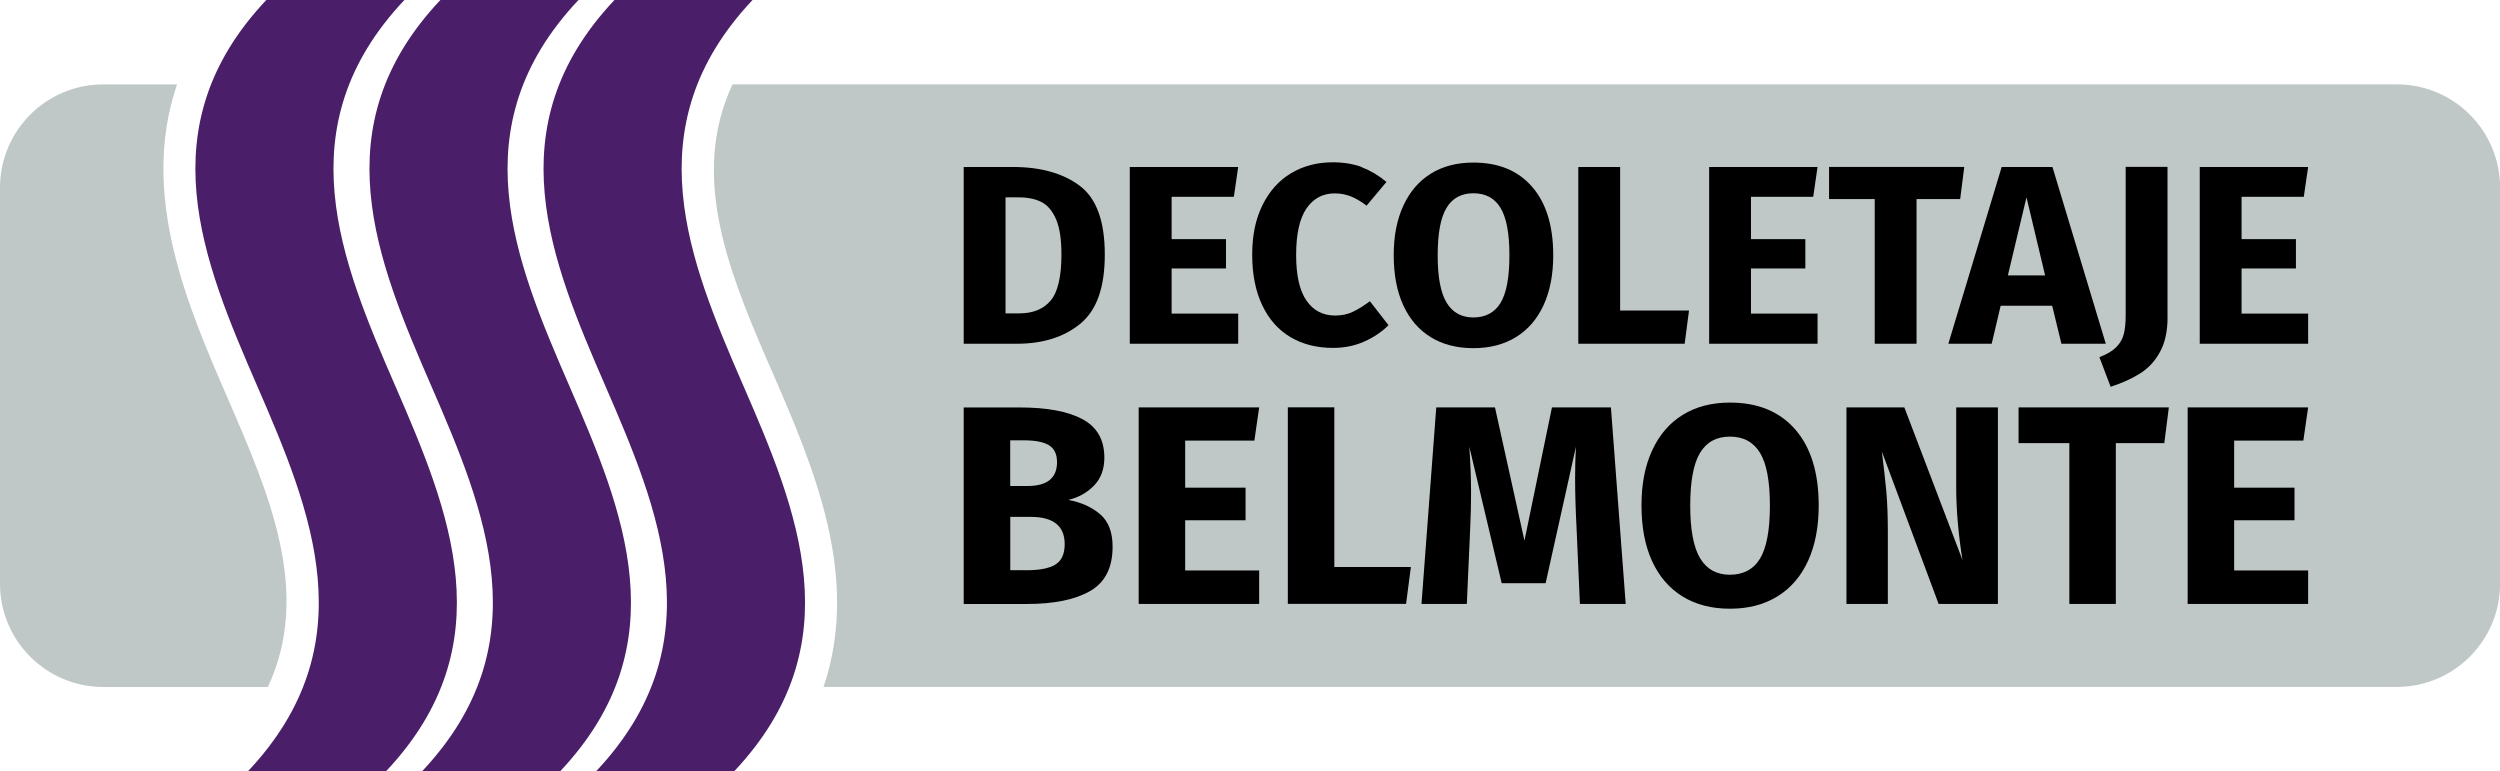 <svg xmlns="http://www.w3.org/2000/svg" id="Layer_1" viewBox="0 0 390.91 120.61"><defs><style>.cls-1{fill:#4a1e69;}.cls-1,.cls-2,.cls-3{stroke-width:0px;}.cls-2{fill:#000;}.cls-3{fill:#bfc7c7;}</style></defs><path class="cls-3" d="M35.62,62.31c-6.33-14.58-13.81-31.85-7.94-49.11h-11.53C7.23,13.19,0,20.42,0,29.34v61.93c0,8.92,7.23,16.15,16.15,16.15h25.74c6.89-14.76.22-30.15-6.27-45.11Z"></path><path class="cls-3" d="M374.76,13.19H114.54c-6.59,14.11-.79,28.79,5.41,43.13l.87,1.99c6.32,14.57,13.81,31.84,7.95,49.1h246c8.92,0,16.15-7.23,16.15-16.15V29.34c0-8.92-7.23-16.15-16.15-16.15Z"></path><path class="cls-1" d="M61.79,60.31h0C53.3,40.75,44.55,19.82,63.23,0h-21.59c-18.69,19.82-9.93,40.75-1.44,60.31h0c8.49,19.56,17.24,40.48-1.44,60.3h21.59c18.69-19.82,9.93-40.75,1.44-60.31Z"></path><path class="cls-1" d="M89.01,60.31h0c-8.49-19.56-17.24-40.49,1.44-60.31h-21.59c-18.69,19.82-9.93,40.75-1.44,60.31h0c8.49,19.56,17.24,40.49-1.44,60.31h21.59c18.69-19.82,9.93-40.75,1.44-60.31Z"></path><path class="cls-1" d="M116.23,60.31h0C107.74,40.75,98.99,19.82,117.67,0h-21.59c-18.69,19.82-9.93,40.75-1.44,60.31h0c8.49,19.56,17.24,40.48-1.44,60.3h21.59c18.69-19.82,9.93-40.75,1.44-60.31Z"></path><path class="cls-2" d="M168.82,29.04c2.62,1.95,3.93,5.54,3.93,10.75s-1.28,8.74-3.83,10.83c-2.55,2.09-5.86,3.13-9.93,3.13h-8.3v-27.64h7.7c4.33,0,7.81.98,10.43,2.93ZM157.23,30.85v18.15h2.15c2.15,0,3.79-.67,4.91-2.01,1.12-1.34,1.68-3.74,1.68-7.2,0-2.37-.28-4.2-.84-5.5-.56-1.3-1.32-2.2-2.27-2.69-.96-.49-2.14-.74-3.55-.74h-2.07Z"></path><path class="cls-2" d="M193.61,26.1l-.68,4.67h-9.73v6.62h8.5v4.59h-8.5v7.06h10.41v4.71h-16.95v-27.64h16.95Z"></path><path class="cls-2" d="M212.98,26.18c1.34.51,2.61,1.26,3.81,2.27l-3.11,3.71c-.82-.64-1.64-1.12-2.43-1.44-.8-.32-1.65-.48-2.55-.48-1.86,0-3.33.78-4.41,2.35-1.08,1.57-1.62,3.99-1.62,7.26s.54,5.6,1.62,7.16c1.08,1.56,2.57,2.33,4.49,2.33,1.01,0,1.93-.19,2.75-.58.82-.39,1.71-.94,2.67-1.66l2.91,3.75c-1.04,1.04-2.29,1.89-3.77,2.55-1.48.66-3.11,1-4.89,1-2.55,0-4.77-.56-6.66-1.68-1.89-1.12-3.36-2.77-4.41-4.97-1.05-2.19-1.58-4.83-1.58-7.92s.54-5.6,1.62-7.78c1.08-2.18,2.57-3.84,4.47-4.97,1.9-1.13,4.06-1.7,6.48-1.7,1.73,0,3.26.25,4.61.76Z"></path><path class="cls-2" d="M239.58,29.22c2.19,2.53,3.29,6.09,3.29,10.69,0,3.01-.5,5.6-1.5,7.78-1,2.18-2.43,3.85-4.31,5.01-1.87,1.16-4.1,1.74-6.68,1.74s-4.8-.57-6.66-1.72c-1.86-1.14-3.29-2.8-4.29-4.97-1-2.17-1.5-4.78-1.5-7.84s.5-5.56,1.5-7.74c1-2.18,2.43-3.85,4.29-5.01,1.86-1.16,4.08-1.74,6.66-1.74,3.94,0,7,1.26,9.19,3.79ZM226.18,32.51c-.92,1.53-1.38,4-1.38,7.4s.46,5.88,1.4,7.42c.93,1.54,2.33,2.31,4.19,2.31s3.33-.76,4.25-2.29c.92-1.53,1.38-4.01,1.38-7.44s-.47-5.9-1.4-7.42c-.93-1.52-2.34-2.27-4.23-2.27s-3.29.76-4.21,2.29Z"></path><path class="cls-2" d="M253.33,26.1v22.46h10.77l-.68,5.19h-16.63v-27.64h6.54Z"></path><path class="cls-2" d="M284.2,26.1l-.68,4.67h-9.73v6.62h8.5v4.59h-8.5v7.06h10.41v4.71h-16.95v-27.64h16.95Z"></path><path class="cls-2" d="M307.14,26.1l-.64,5.03h-6.82v22.62h-6.54v-22.62h-7.14v-5.03h21.14Z"></path><path class="cls-2" d="M322.33,53.75l-1.44-5.94h-8.06l-1.4,5.94h-6.78l8.34-27.64h7.94l8.34,27.64h-6.94ZM313.96,43.06h5.82l-2.91-12.21-2.91,12.21Z"></path><path class="cls-2" d="M338.93,49.56c0,2.21-.39,4.03-1.18,5.46-.78,1.44-1.82,2.56-3.11,3.37-1.29.81-2.83,1.51-4.61,2.09l-1.76-4.63c1.17-.45,2.05-.97,2.63-1.56.58-.58.98-1.26,1.18-2.03.2-.77.3-1.76.3-2.95v-23.22h6.54v23.46Z"></path><path class="cls-2" d="M360.91,26.1l-.68,4.67h-9.73v6.62h8.5v4.59h-8.5v7.06h10.41v4.71h-16.95v-27.64h16.95Z"></path><path class="cls-2" d="M172.04,80.42c1.29,1.12,1.93,2.81,1.93,5.06,0,3.28-1.17,5.59-3.52,6.94-2.35,1.35-5.64,2.02-9.87,2.02h-9.89v-30.73h8.69c4.32,0,7.61.61,9.89,1.84,2.28,1.23,3.41,3.23,3.41,6.01,0,1.8-.54,3.26-1.62,4.37s-2.42,1.86-4.01,2.24c2.04.38,3.7,1.14,4.99,2.26ZM157.96,68.85v7.14h2.71c3.07,0,4.61-1.24,4.61-3.72,0-1.24-.41-2.12-1.24-2.64-.83-.52-2.14-.78-3.95-.78h-2.13ZM164.99,88.29c.99-.58,1.49-1.65,1.49-3.21,0-2.84-1.77-4.26-5.32-4.26h-3.19v8.34h2.66c1.92,0,3.38-.29,4.37-.86Z"></path><path class="cls-2" d="M196.89,63.7l-.75,5.19h-10.82v7.36h9.44v5.1h-9.44v7.85h11.57v5.23h-18.84v-30.73h18.84Z"></path><path class="cls-2" d="M208.64,63.7v24.96h11.97l-.75,5.76h-18.49v-30.73h7.27Z"></path><path class="cls-2" d="M254.18,94.43h-7.14l-.53-12.02c-.15-2.87-.22-5.42-.22-7.67,0-1.71.04-3.34.13-4.88l-4.74,21.33h-6.87l-5.06-21.33c.18,2.57.27,5,.27,7.27,0,1.71-.04,3.5-.13,5.37l-.53,11.93h-7.09l2.31-30.73h9.18l4.61,20.84,4.3-20.84h9.22l2.31,30.73Z"></path><path class="cls-2" d="M280.72,67.16c2.44,2.81,3.66,6.77,3.66,11.88,0,3.34-.55,6.22-1.66,8.65-1.11,2.42-2.7,4.28-4.79,5.56-2.08,1.29-4.56,1.93-7.43,1.93s-5.34-.64-7.4-1.91c-2.07-1.27-3.66-3.11-4.77-5.52-1.11-2.41-1.66-5.31-1.66-8.71s.55-6.18,1.66-8.6c1.11-2.42,2.7-4.28,4.77-5.56,2.07-1.29,4.54-1.93,7.4-1.93,4.37,0,7.78,1.4,10.22,4.21ZM265.82,70.82c-1.02,1.7-1.53,4.44-1.53,8.23s.52,6.53,1.55,8.25c1.03,1.71,2.59,2.57,4.66,2.57s3.7-.85,4.72-2.55c1.02-1.7,1.53-4.46,1.53-8.27s-.52-6.56-1.55-8.25c-1.04-1.69-2.6-2.53-4.7-2.53s-3.66.85-4.68,2.55Z"></path><path class="cls-2" d="M312.4,94.43h-9.27l-8.87-23.81c.29,2.34.52,4.4.69,6.19.16,1.79.24,3.91.24,6.36v11.26h-6.47v-30.73h9.05l9.09,23.86c-.65-4.05-.98-7.86-.98-11.44v-12.42h6.52v30.73Z"></path><path class="cls-2" d="M339.13,63.7l-.71,5.59h-7.58v25.14h-7.27v-25.14h-7.94v-5.59h23.5Z"></path><path class="cls-2" d="M360.91,63.7l-.75,5.19h-10.82v7.36h9.44v5.1h-9.44v7.85h11.57v5.23h-18.84v-30.73h18.84Z"></path></svg>